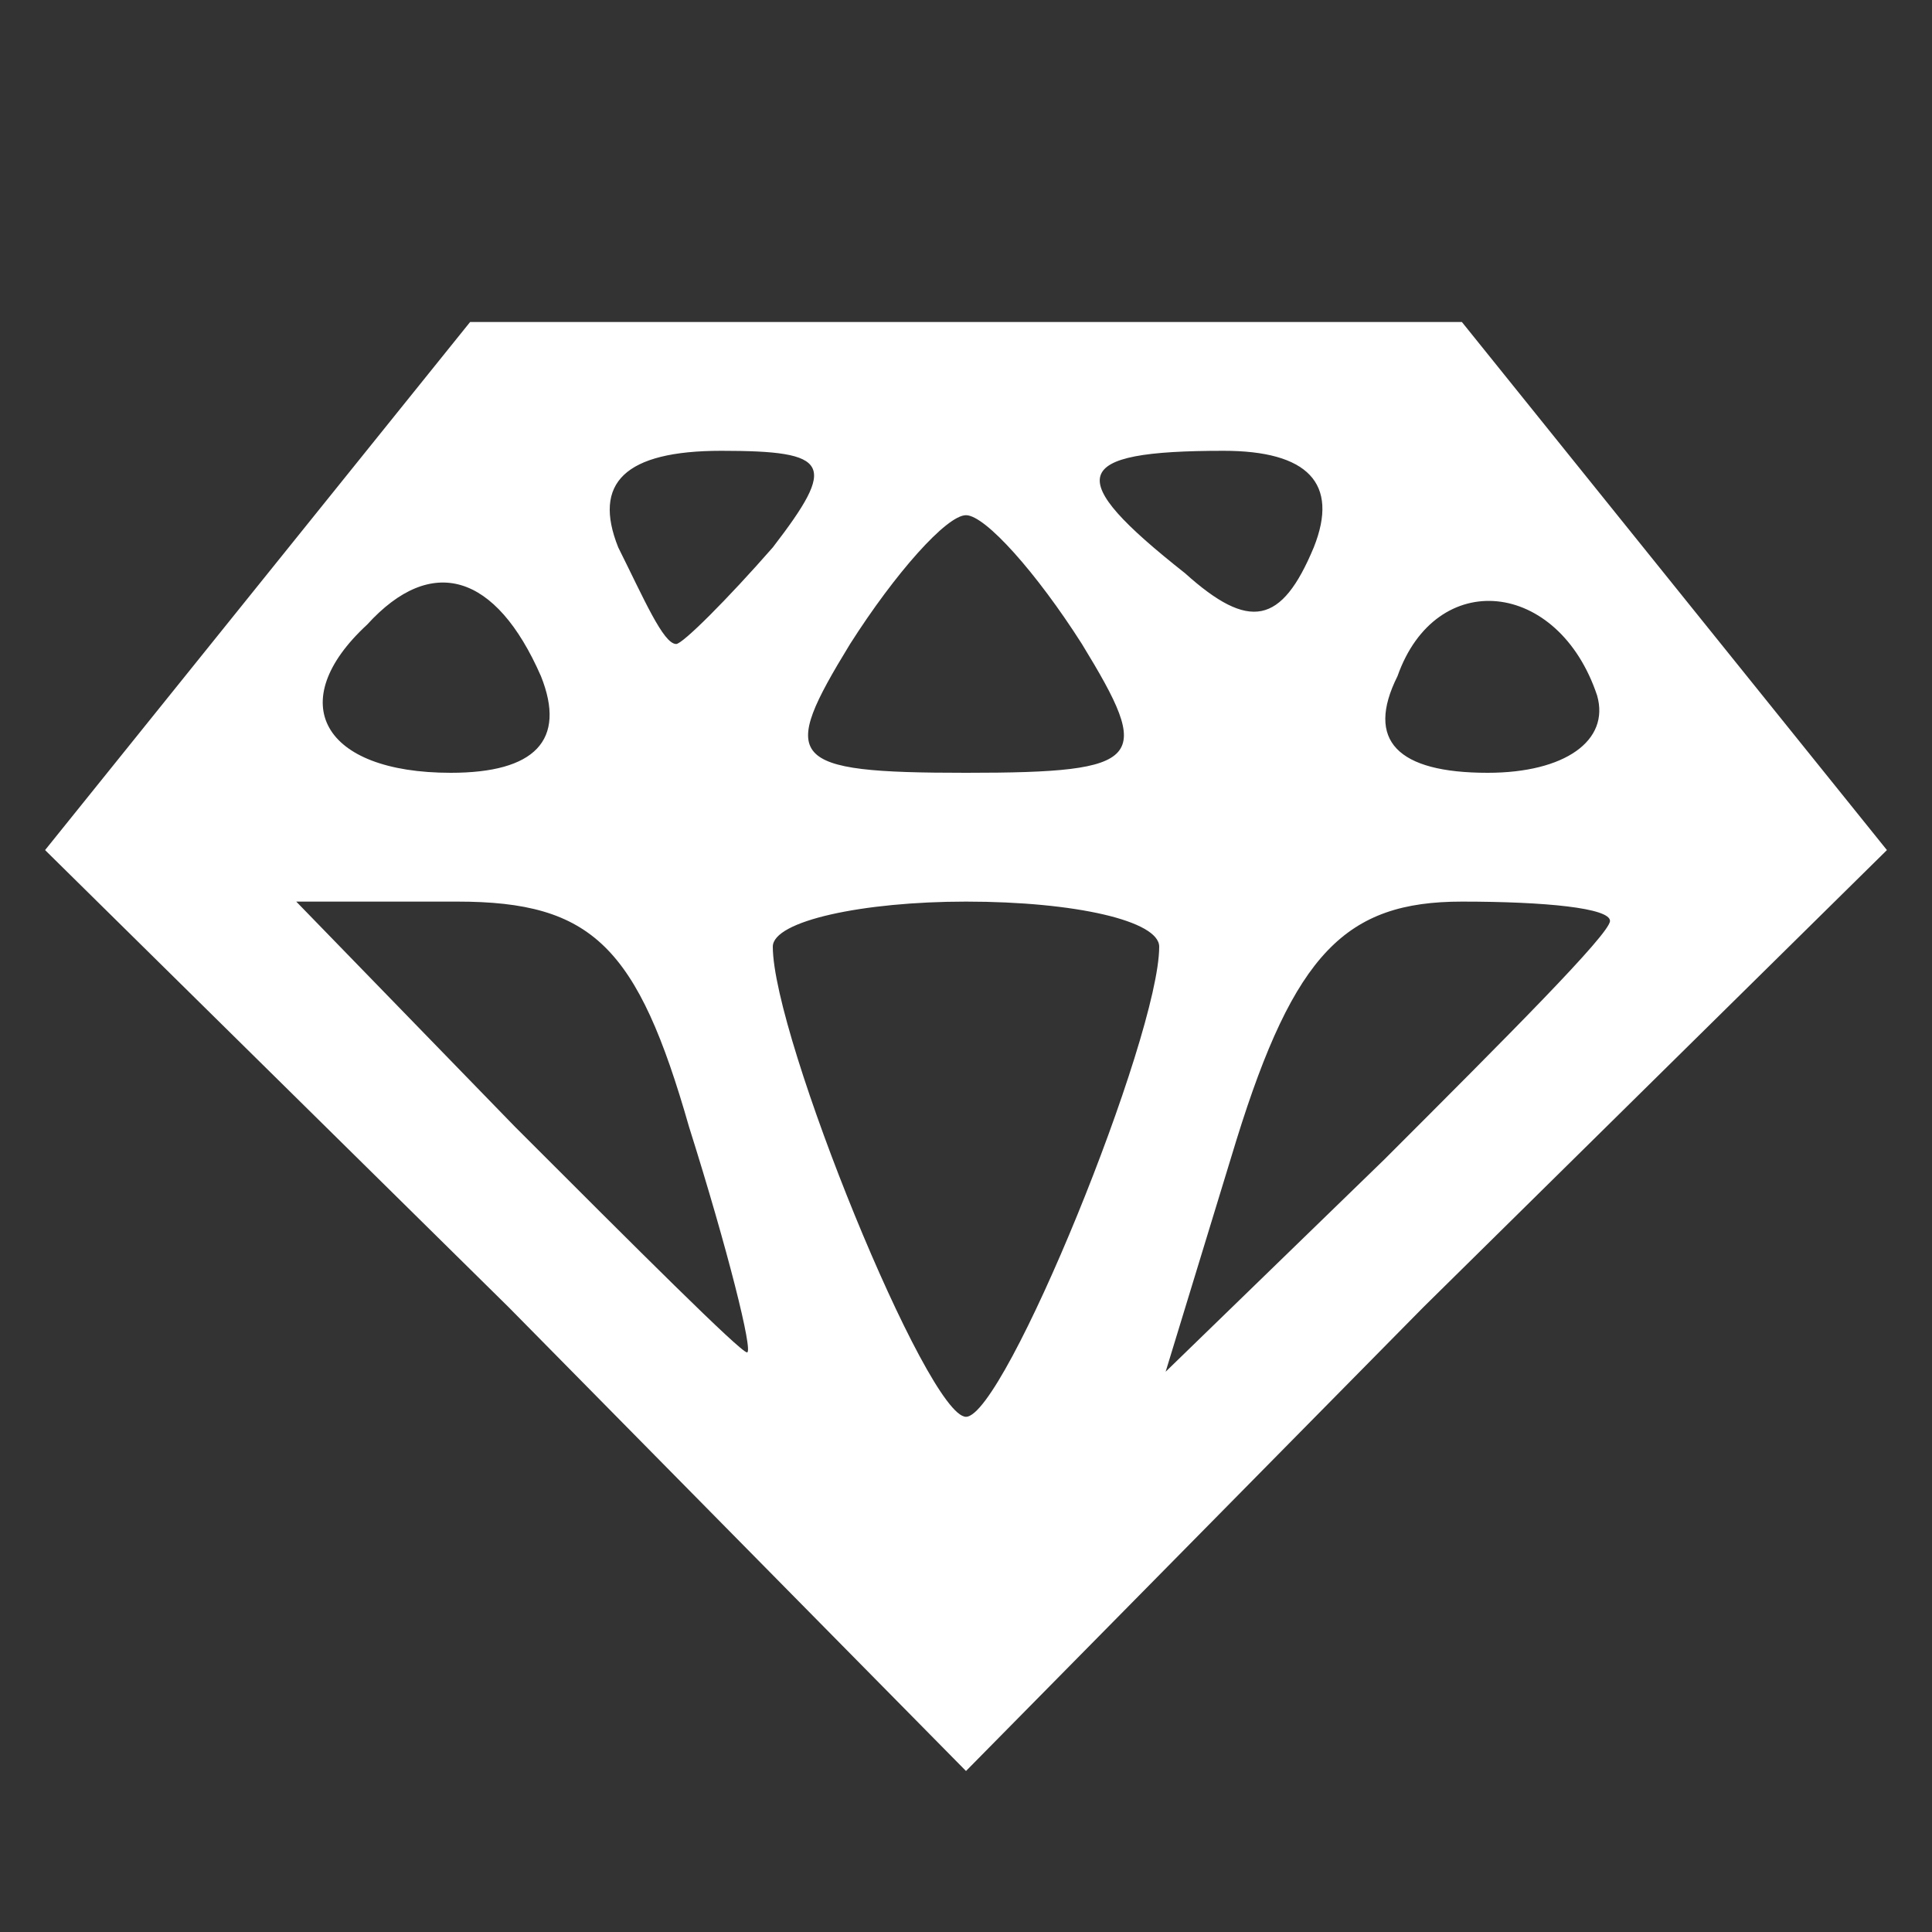<svg xmlns="http://www.w3.org/2000/svg" width="30pt" height="30pt" viewBox="0 0 30 30" preserveAspectRatio="xMidYMid meet"><rect x="0" y="0" width="30" height="30" fill="#333333" stroke="none"/><g transform="translate(0,30) scale(0.1,-0.1)" fill="#fff" stroke="none"><path d="M40 209 l-33 -41 72 -71 71 -72 71 72 72 71 -33 41 -33 41 -77 0 -77 0 -33 -41z m80 6 c-7 -8 -14 -15 -15 -15 -2 0 -5 7 -9 15 -4 10 1 15 16 15 17 0 18 -2 8 -15z m84 0 c-5 -12 -10 -13 -20 -4 -19 15 -18 19 6 19 13 0 18 -5 14 -15z m-36 -15 c11 -18 10 -20 -18 -20 -28 0 -29 2 -18 20 7 11 15 20 18 20 3 0 11 -9 18 -20z m-84 -5 c4 -10 -1 -15 -14 -15 -20 0 -26 11 -13 23 10 11 20 8 27 -8z m164 -3 c2 -7 -5 -12 -17 -12 -14 0 -19 5 -14 15 6 17 25 15 31 -3z m-141 -67 c6 -19 10 -35 9 -35 -1 0 -17 16 -36 35 l-34 35 25 0 c21 0 28 -7 36 -35z m73 28 c0 -14 -24 -73 -30 -73 -6 0 -30 59 -30 73 0 4 14 7 30 7 17 0 30 -3 30 -7z m70 4 c0 -2 -16 -18 -35 -37 l-34 -33 11 36 c9 29 17 37 35 37 13 0 23 -1 23 -3z"></path></g></svg>